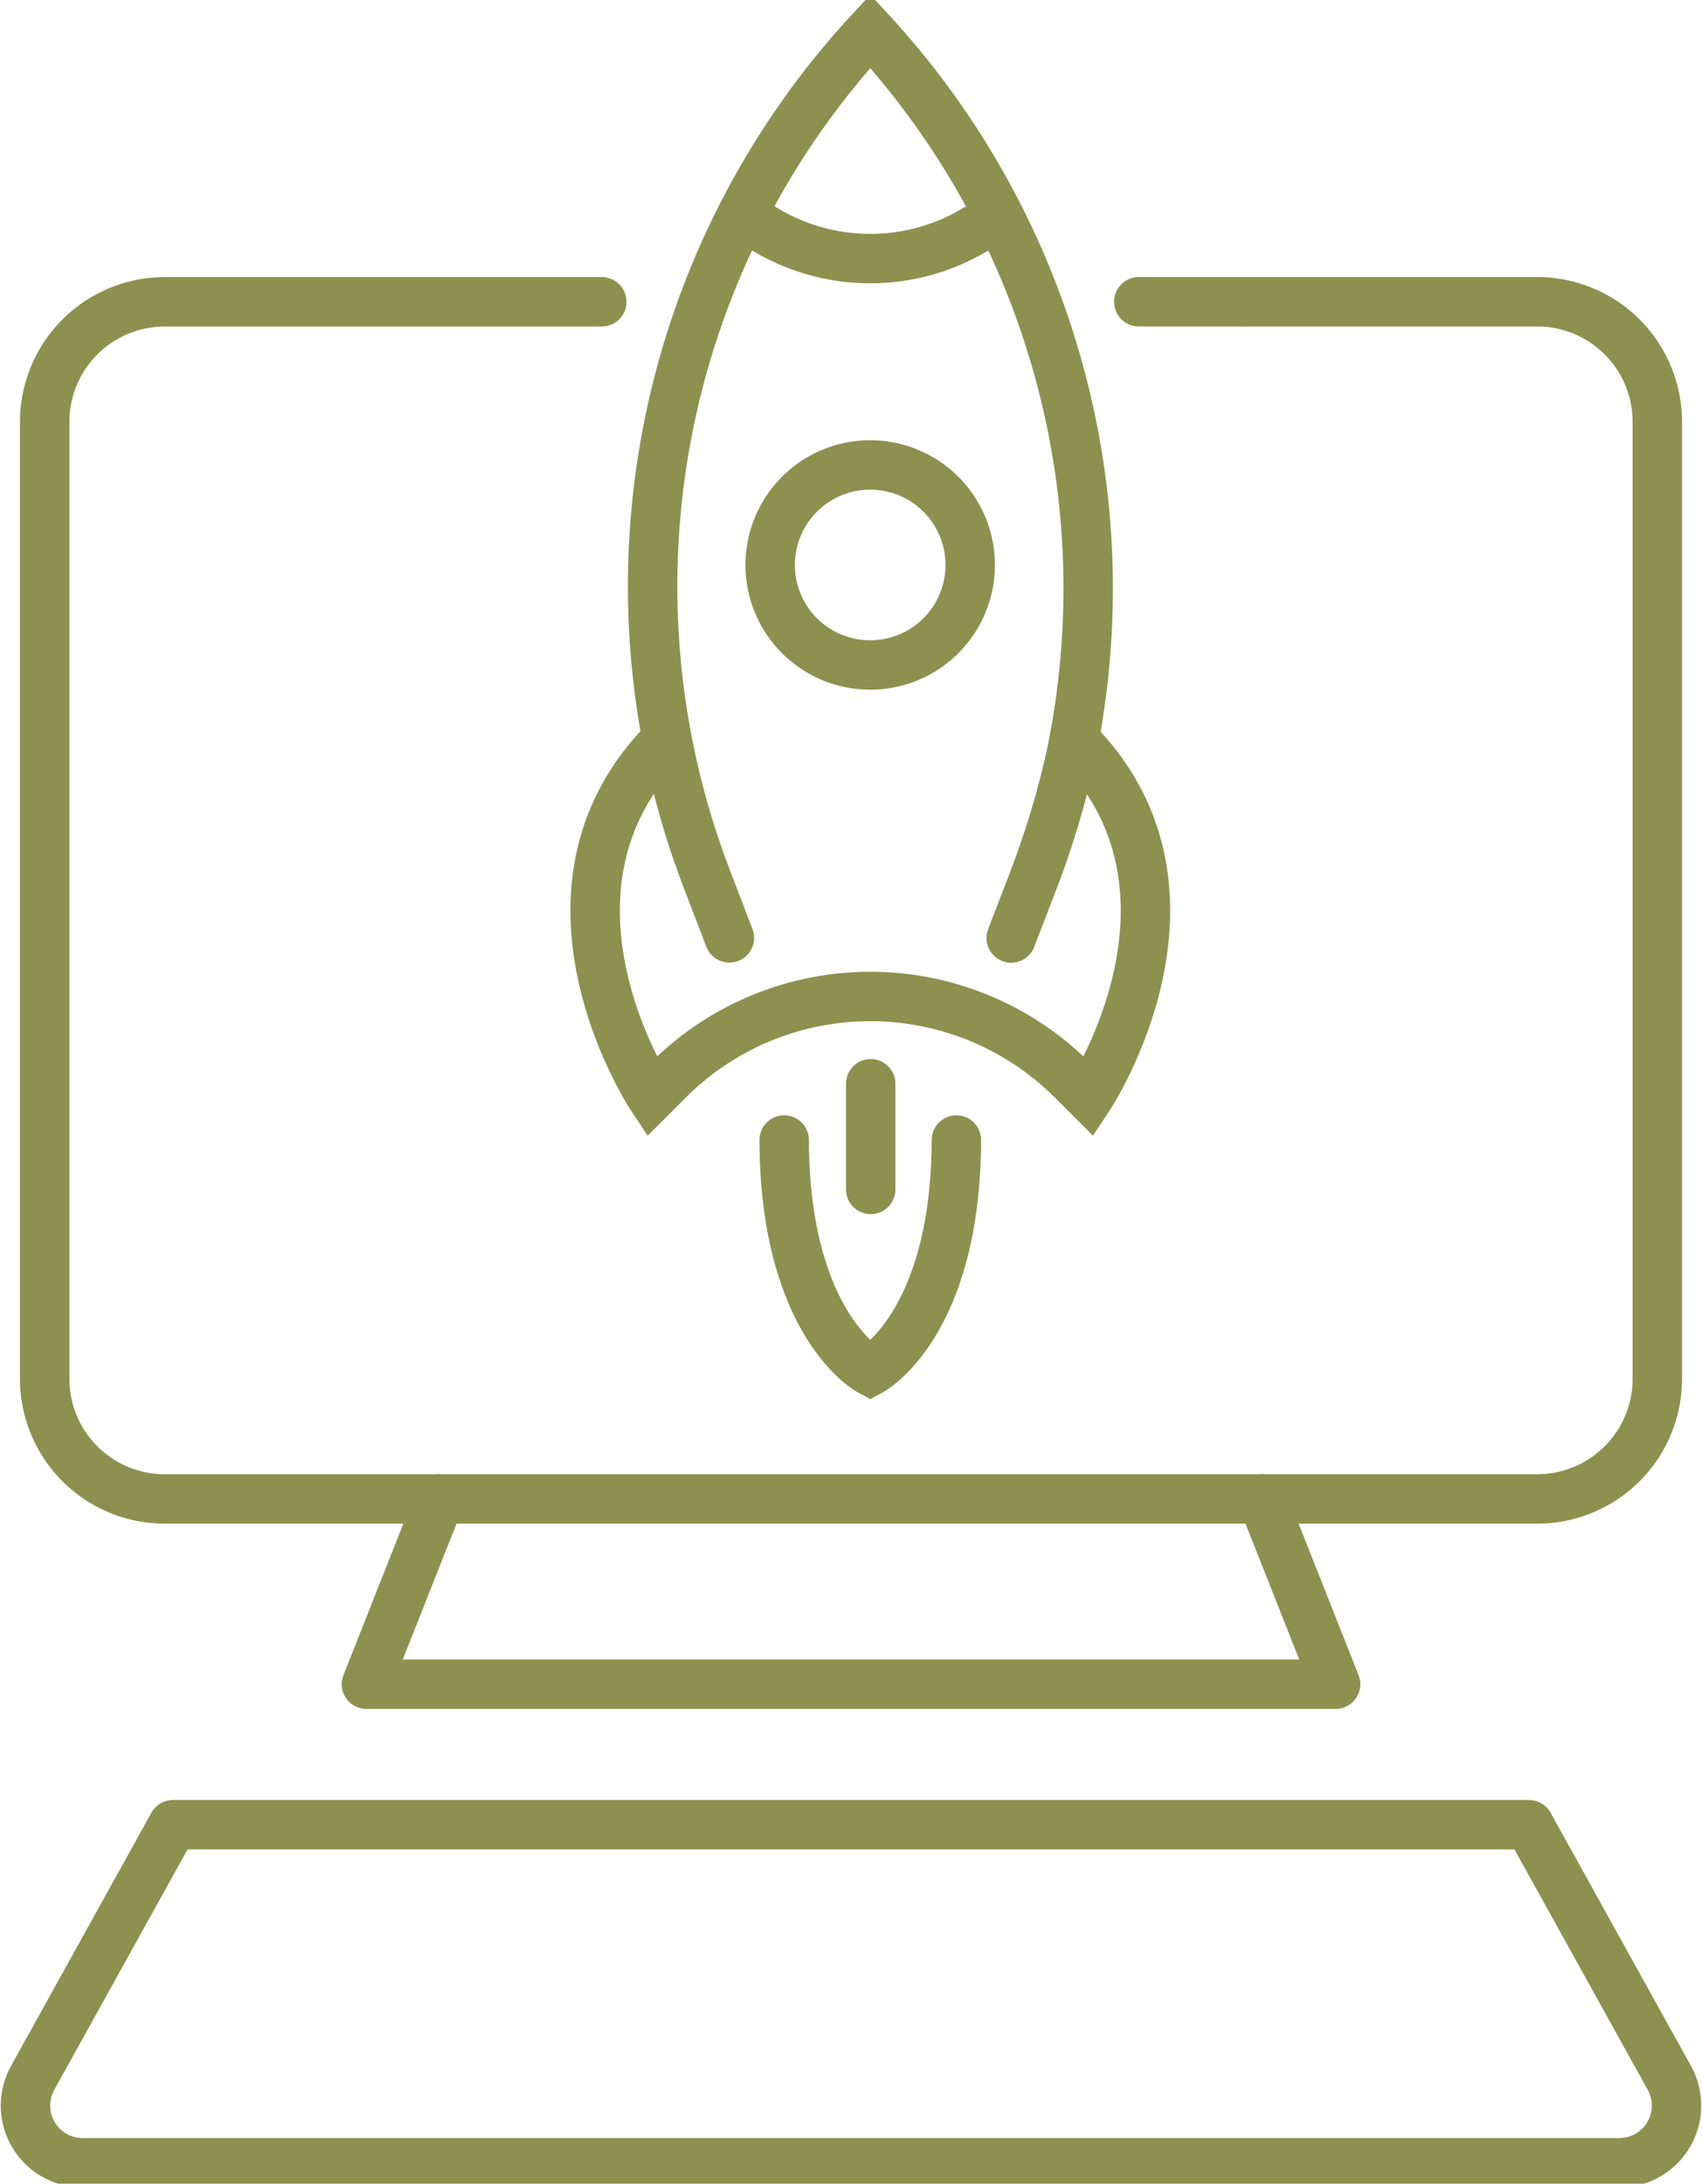 <svg preserveAspectRatio="xMidYMid slice" xmlns="http://www.w3.org/2000/svg" width="53px" height="68px" viewBox="0 0 36.45 46.927">
  <g id="Gruppe_10171" data-name="Gruppe 10171" transform="translate(-558.322 -1739.684)">
    <line id="Linie_3901" data-name="Linie 3901" x2="2.272" transform="translate(582.71 1746.227)" fill="none" stroke="#8c914f" stroke-linecap="round" stroke-linejoin="round" stroke-width="1.058"/>
    <path id="Pfad_8961" data-name="Pfad 8961" d="M584.983,1746.227h6.259a2.572,2.572,0,0,1,2.573,2.572v20.495a2.572,2.572,0,0,1-2.573,2.572h-29.39a2.572,2.572,0,0,1-2.573-2.572V1748.8a2.572,2.572,0,0,1,2.573-2.572h9.358" fill="none" stroke="#8c914f" stroke-linecap="round" stroke-linejoin="round" stroke-width="1.058"/>
    <path id="Pfad_8962" data-name="Pfad 8962" d="M567.739,1771.866l-1.57,3.968h20.756l-1.57-3.968" fill="none" stroke="#8c914f" stroke-linecap="round" stroke-linejoin="round" stroke-width="1.058"/>
    <path id="Pfad_8963" data-name="Pfad 8963" d="M591.067,1778.843l3.006,5.422a1.224,1.224,0,0,1-1.07,1.817H560.091a1.224,1.224,0,0,1-1.07-1.817l3.006-5.422Z" fill="none" stroke="#8c914f" stroke-linecap="round" stroke-linejoin="round" stroke-width="1.058"/>
    <g id="Gruppe_10170" data-name="Gruppe 10170">
      <path id="Pfad_8964" data-name="Pfad 8964" d="M573.943,1759.85l-.506-1.319a17.5,17.5,0,0,1,3.523-18.1,17.591,17.591,0,0,1,4.295,15.528,18.954,18.954,0,0,1-.771,2.577l-.506,1.317" fill="none" stroke="#8c914f" stroke-linecap="round" stroke-miterlimit="10" stroke-width="1.058"/>
      <path id="Pfad_8965" data-name="Pfad 8965" d="M572.593,1755.61c-3.236,3.235-.317,7.644-.317,7.644l.357-.357a6.121,6.121,0,0,1,4.327-1.792h0a6.125,6.125,0,0,1,4.328,1.792l.357.357s2.918-4.409-.317-7.644" fill="none" stroke="#8c914f" stroke-linecap="round" stroke-miterlimit="10" stroke-width="1.058"/>
      <path id="Pfad_8966" data-name="Pfad 8966" d="M579.1,1751.863a2.142,2.142,0,1,1-2.142-2.141A2.142,2.142,0,0,1,579.1,1751.863Z" fill="none" stroke="#8c914f" stroke-linecap="round" stroke-miterlimit="10" stroke-width="1.058"/>
      <path id="Pfad_8967" data-name="Pfad 8967" d="M579.665,1744.366a4.375,4.375,0,0,1-5.41,0" fill="none" stroke="#8c914f" stroke-linecap="round" stroke-miterlimit="10" stroke-width="1.058"/>
      <g id="Gruppe_10169" data-name="Gruppe 10169">
        <path id="Pfad_8968" data-name="Pfad 8968" d="M575.116,1764.179c.011,3.977,1.844,4.95,1.844,4.95s1.833-.973,1.844-4.95" fill="none" stroke="#8c914f" stroke-linecap="round" stroke-miterlimit="10" stroke-width="1.058"/>
        <line id="Linie_3902" data-name="Linie 3902" y2="2.264" transform="translate(576.969 1762.974)" fill="none" stroke="#8c914f" stroke-linecap="round" stroke-miterlimit="10" stroke-width="1.058"/>
      </g>
    </g>
  </g>
</svg>

